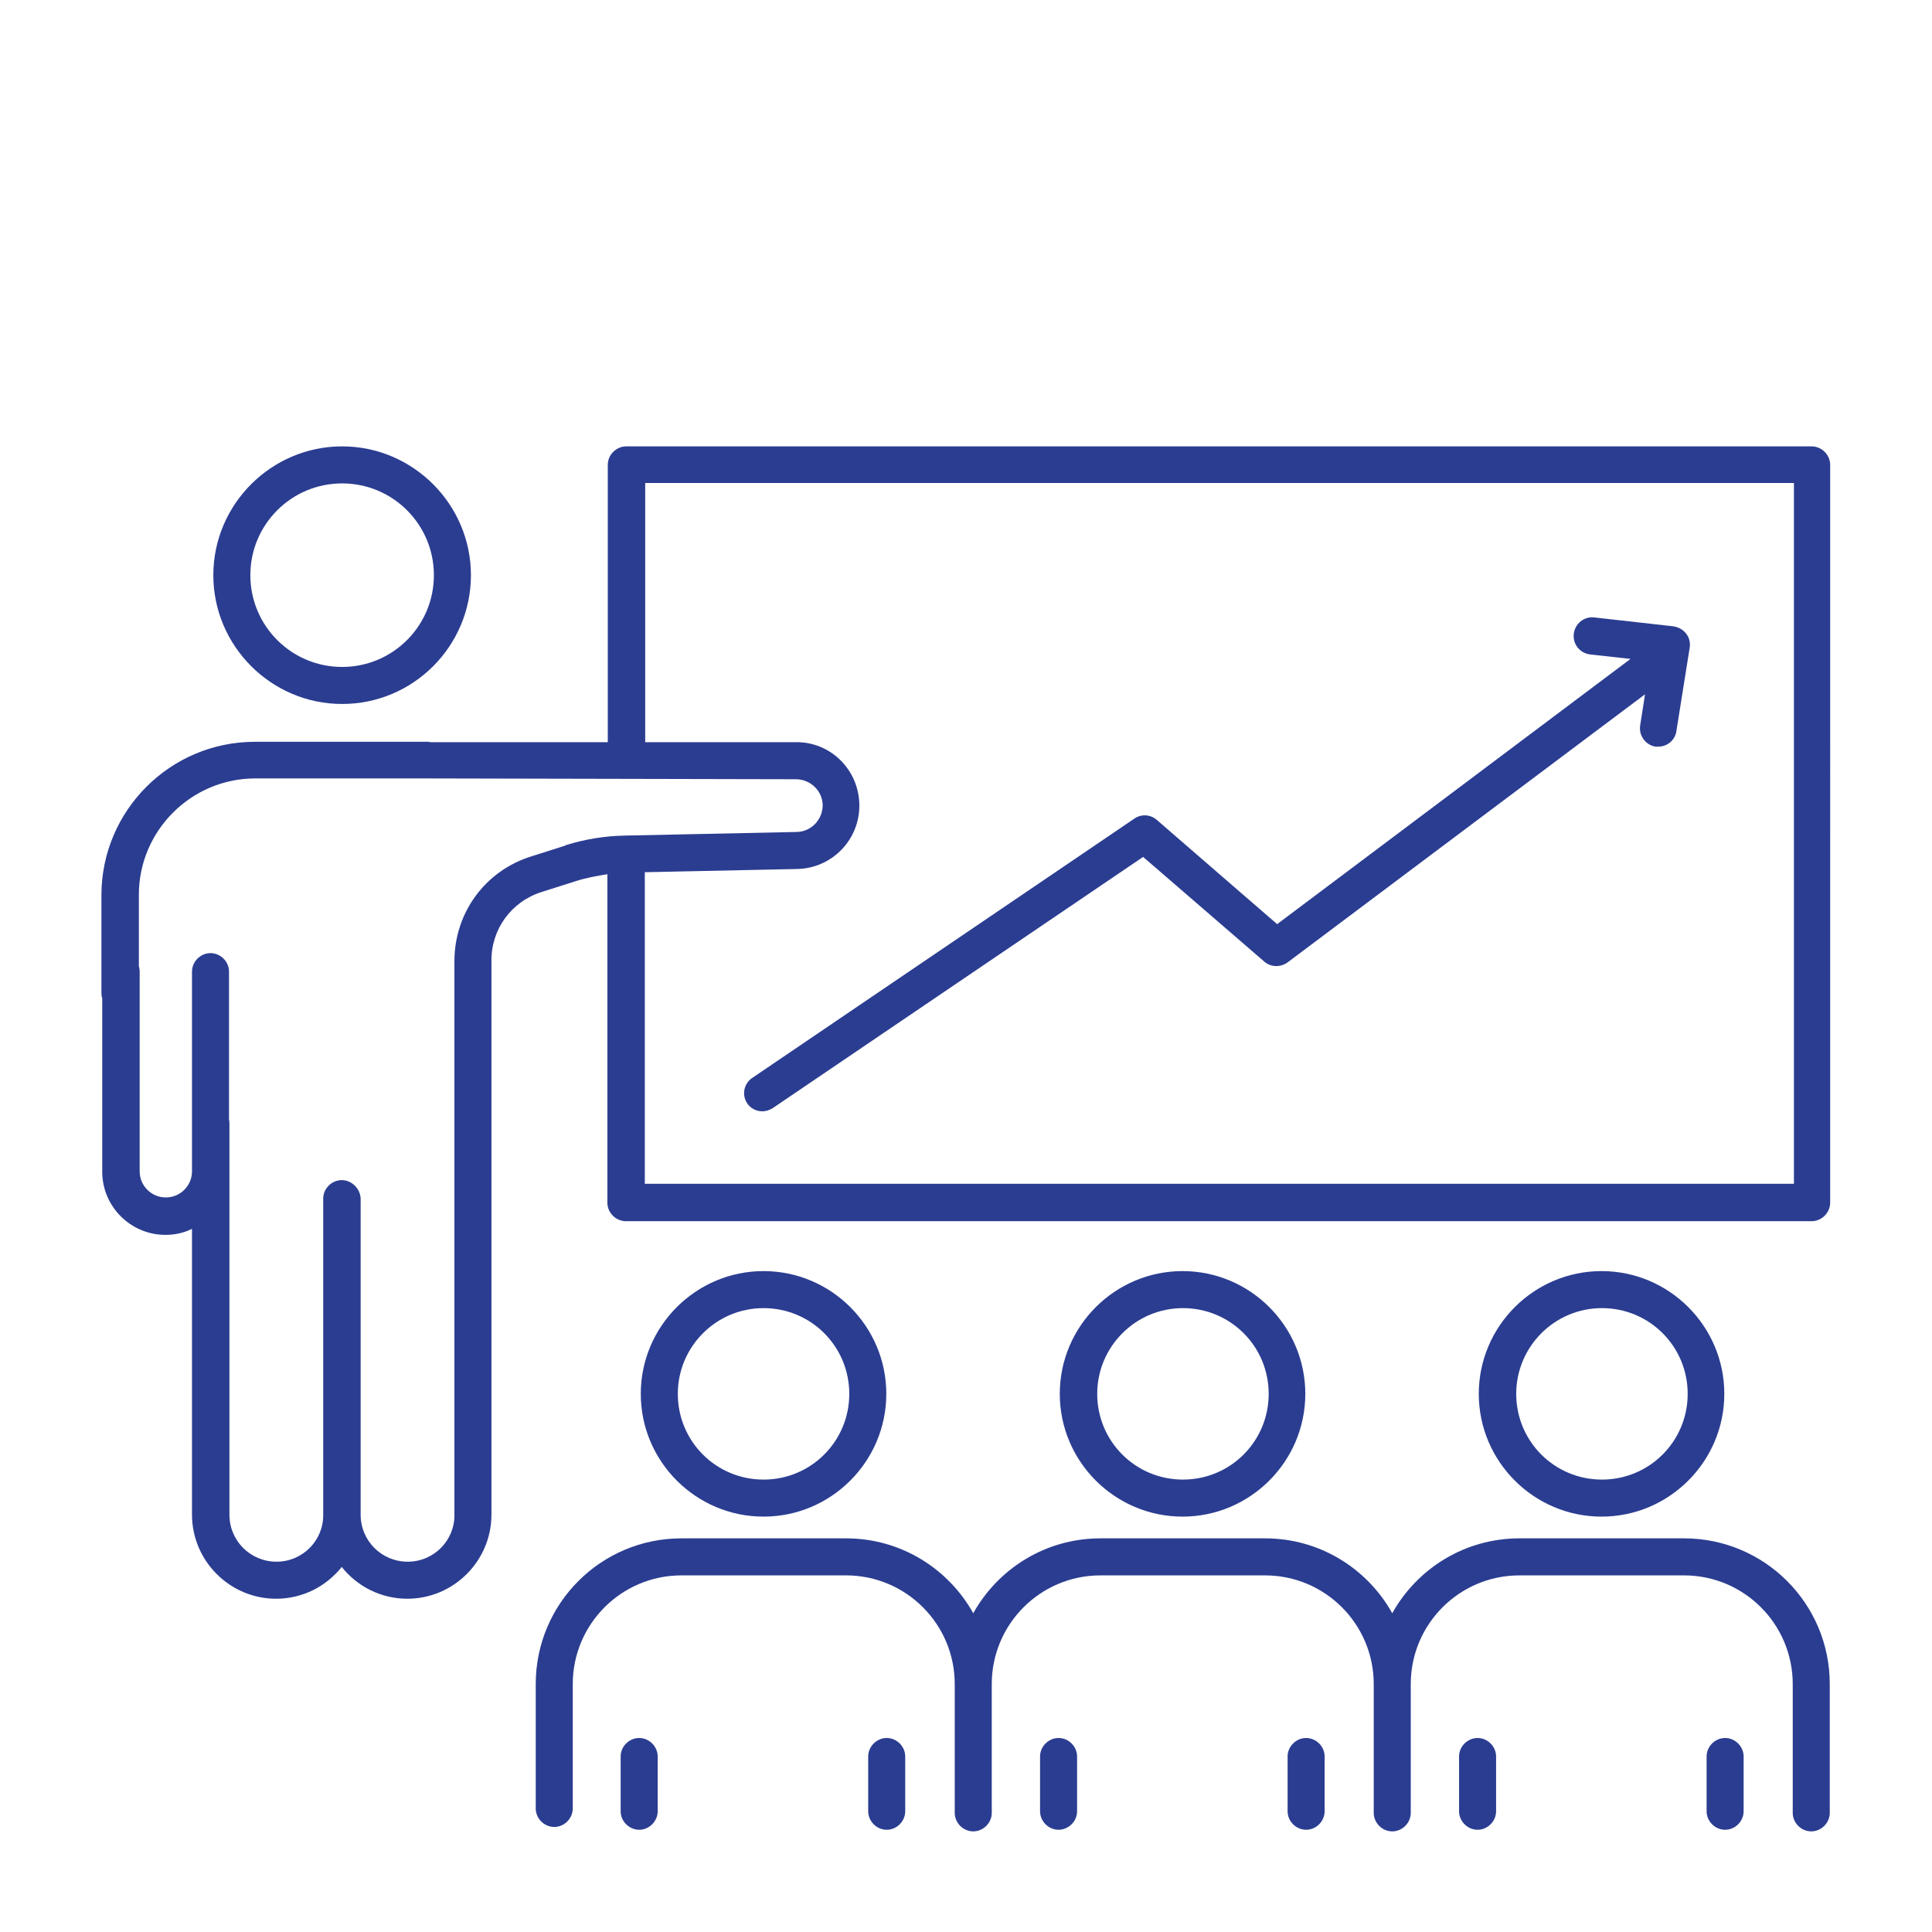 <?xml version="1.0" encoding="UTF-8"?><svg xmlns="http://www.w3.org/2000/svg" viewBox="0 0 48 48"><defs><style>.cls-1{fill:none;}.cls-2{fill:#2b3d91;}</style></defs><rect class="cls-1" width="48" height="48"/><g id="Layer_1"><path class="cls-2" d="M8.5,17.49c1.77,0,3.2-1.44,3.2-3.2s-1.44-3.2-3.2-3.2-3.2,1.44-3.2,3.2,1.44,3.2,3.2,3.2ZM8.5,12.01c1.26,0,2.28,1.02,2.28,2.28s-1.02,2.28-2.28,2.28-2.28-1.02-2.28-2.28,1.02-2.28,2.28-2.28Z"/><path class="cls-2" d="M32.43,34.63c0-1.68-1.37-3.05-3.05-3.05s-3.05,1.37-3.05,3.05,1.37,3.05,3.05,3.05,3.05-1.37,3.05-3.05ZM27.26,34.63c0-1.17.95-2.13,2.13-2.13s2.13.95,2.13,2.13-.95,2.13-2.13,2.13-2.13-.95-2.13-2.13Z"/><path class="cls-2" d="M26.3,43.18c-.25,0-.46.21-.46.46v1.36c0,.25.21.46.46.46s.46-.21.46-.46v-1.36c0-.25-.21-.46-.46-.46Z"/><path class="cls-2" d="M32.45,43.18c-.25,0-.46.21-.46.46v1.36c0,.25.21.46.46.46s.46-.21.46-.46v-1.36c0-.25-.21-.46-.46-.46Z"/><path class="cls-2" d="M22.02,34.63c0-1.68-1.37-3.05-3.05-3.05s-3.05,1.37-3.05,3.05,1.37,3.05,3.05,3.05,3.05-1.37,3.05-3.05ZM16.84,34.63c0-1.17.95-2.13,2.13-2.13s2.13.95,2.13,2.13-.95,2.13-2.13,2.13-2.13-.95-2.13-2.13Z"/><path class="cls-2" d="M15.88,43.18c-.25,0-.46.21-.46.46v1.36c0,.25.21.46.46.46s.46-.21.46-.46v-1.36c0-.25-.21-.46-.46-.46Z"/><path class="cls-2" d="M22.03,43.18c-.25,0-.46.21-.46.46v1.36c0,.25.21.46.46.46s.46-.21.46-.46v-1.36c0-.25-.21-.46-.46-.46Z"/><path class="cls-2" d="M42.84,34.63c0-1.68-1.37-3.05-3.05-3.05s-3.05,1.37-3.05,3.05,1.37,3.05,3.05,3.05,3.05-1.37,3.05-3.05ZM37.67,34.63c0-1.17.95-2.13,2.13-2.13s2.13.95,2.13,2.13-.95,2.13-2.13,2.13-2.13-.95-2.13-2.13Z"/><path class="cls-2" d="M41.84,38.22h-4.09c-1.36,0-2.54.75-3.16,1.86-.62-1.11-1.8-1.86-3.16-1.86h-4.09c-1.36,0-2.54.75-3.16,1.86-.62-1.11-1.8-1.86-3.16-1.86h-4.09c-2,0-3.62,1.62-3.62,3.62v3.09c0,.25.21.46.46.46s.46-.21.46-.46v-3.09c0-1.49,1.21-2.7,2.7-2.7h4.09c1.49,0,2.7,1.21,2.7,2.7v3.2c0,.25.21.46.46.46s.46-.21.46-.46v-.09s0-.01,0-.02v-3.09c0-1.49,1.21-2.7,2.7-2.7h4.09c1.49,0,2.7,1.21,2.7,2.7v3.2c0,.25.21.46.46.46s.46-.21.46-.46v-.09s0-.01,0-.02v-3.09c0-1.49,1.21-2.7,2.7-2.7h4.09c1.49,0,2.7,1.21,2.7,2.7v3.2c0,.25.21.46.46.46s.46-.21.46-.46v-3.2c0-2-1.62-3.62-3.62-3.62Z"/><path class="cls-2" d="M36.71,43.18c-.25,0-.46.21-.46.46v1.36c0,.25.21.46.46.46s.46-.21.46-.46v-1.36c0-.25-.21-.46-.46-.46Z"/><path class="cls-2" d="M42.86,43.18c-.25,0-.46.21-.46.46v1.36c0,.25.21.46.46.46s.46-.21.46-.46v-1.36c0-.25-.21-.46-.46-.46Z"/><path class="cls-2" d="M45.02,11.09H15.56c-.25,0-.46.21-.46.46v6.89h-4.43s0-.01,0-.01h-4.34c-2.1,0-3.81,1.71-3.81,3.81v2.42s0,.1.02.14v4.31c0,.87.71,1.57,1.57,1.57.24,0,.46-.05.66-.15v7.1c0,1.15.94,2.09,2.09,2.09.66,0,1.25-.31,1.63-.79.38.48.97.79,1.63.79,1.15,0,2.09-.94,2.09-2.09v-13.75c-.01-.79.49-1.48,1.25-1.72l.85-.27c.25-.08.52-.13.78-.17v8.16c0,.25.21.46.46.46h29.46c.25,0,.46-.21.46-.46V11.55c0-.25-.21-.46-.46-.46ZM14.04,21.01l-.85.27c-1.14.36-1.9,1.4-1.9,2.6v13.75c.01.64-.51,1.17-1.16,1.17s-1.17-.52-1.17-1.17v-7.85c-.01-.25-.22-.46-.47-.46h0c-.25,0-.46.21-.46.46v7.85c.01.64-.51,1.17-1.16,1.17s-1.17-.52-1.17-1.17v-9.71s0-.07-.01-.1v-3.68c0-.25-.21-.46-.46-.46s-.46.21-.46.46v4.96c0,.36-.29.65-.65.65s-.65-.29-.65-.65v-4.96c0-.05-.01-.1-.02-.14v-1.77c0-1.59,1.3-2.89,2.89-2.89h4.3l9.13.02c.36,0,.66.28.67.64,0,.36-.28.66-.64.67l-4.28.09c-.5.01-.99.09-1.47.24ZM44.56,29.41h-28.54v-7.74l3.79-.08c.87-.02,1.56-.74,1.54-1.61-.02-.87-.73-1.56-1.59-1.54h-3.73v-6.44h28.54v17.41Z"/><path class="cls-2" d="M18.56,27.41c.09.13.23.2.38.2.09,0,.18-.03.26-.08l9.2-6.24,3.01,2.6c.16.14.4.15.58.02l8.88-6.66-.12.77c-.04.25.13.49.38.53.02,0,.05,0,.07,0,.22,0,.42-.16.45-.39l.33-2.07c.02-.12-.01-.25-.09-.35-.08-.1-.19-.16-.32-.18l-1.96-.22c-.25-.03-.48.15-.51.41-.03.25.15.48.41.51l1,.11-8.78,6.59-2.99-2.59c-.16-.14-.39-.15-.56-.03l-9.49,6.44c-.21.14-.27.43-.12.64Z"/></g></svg>